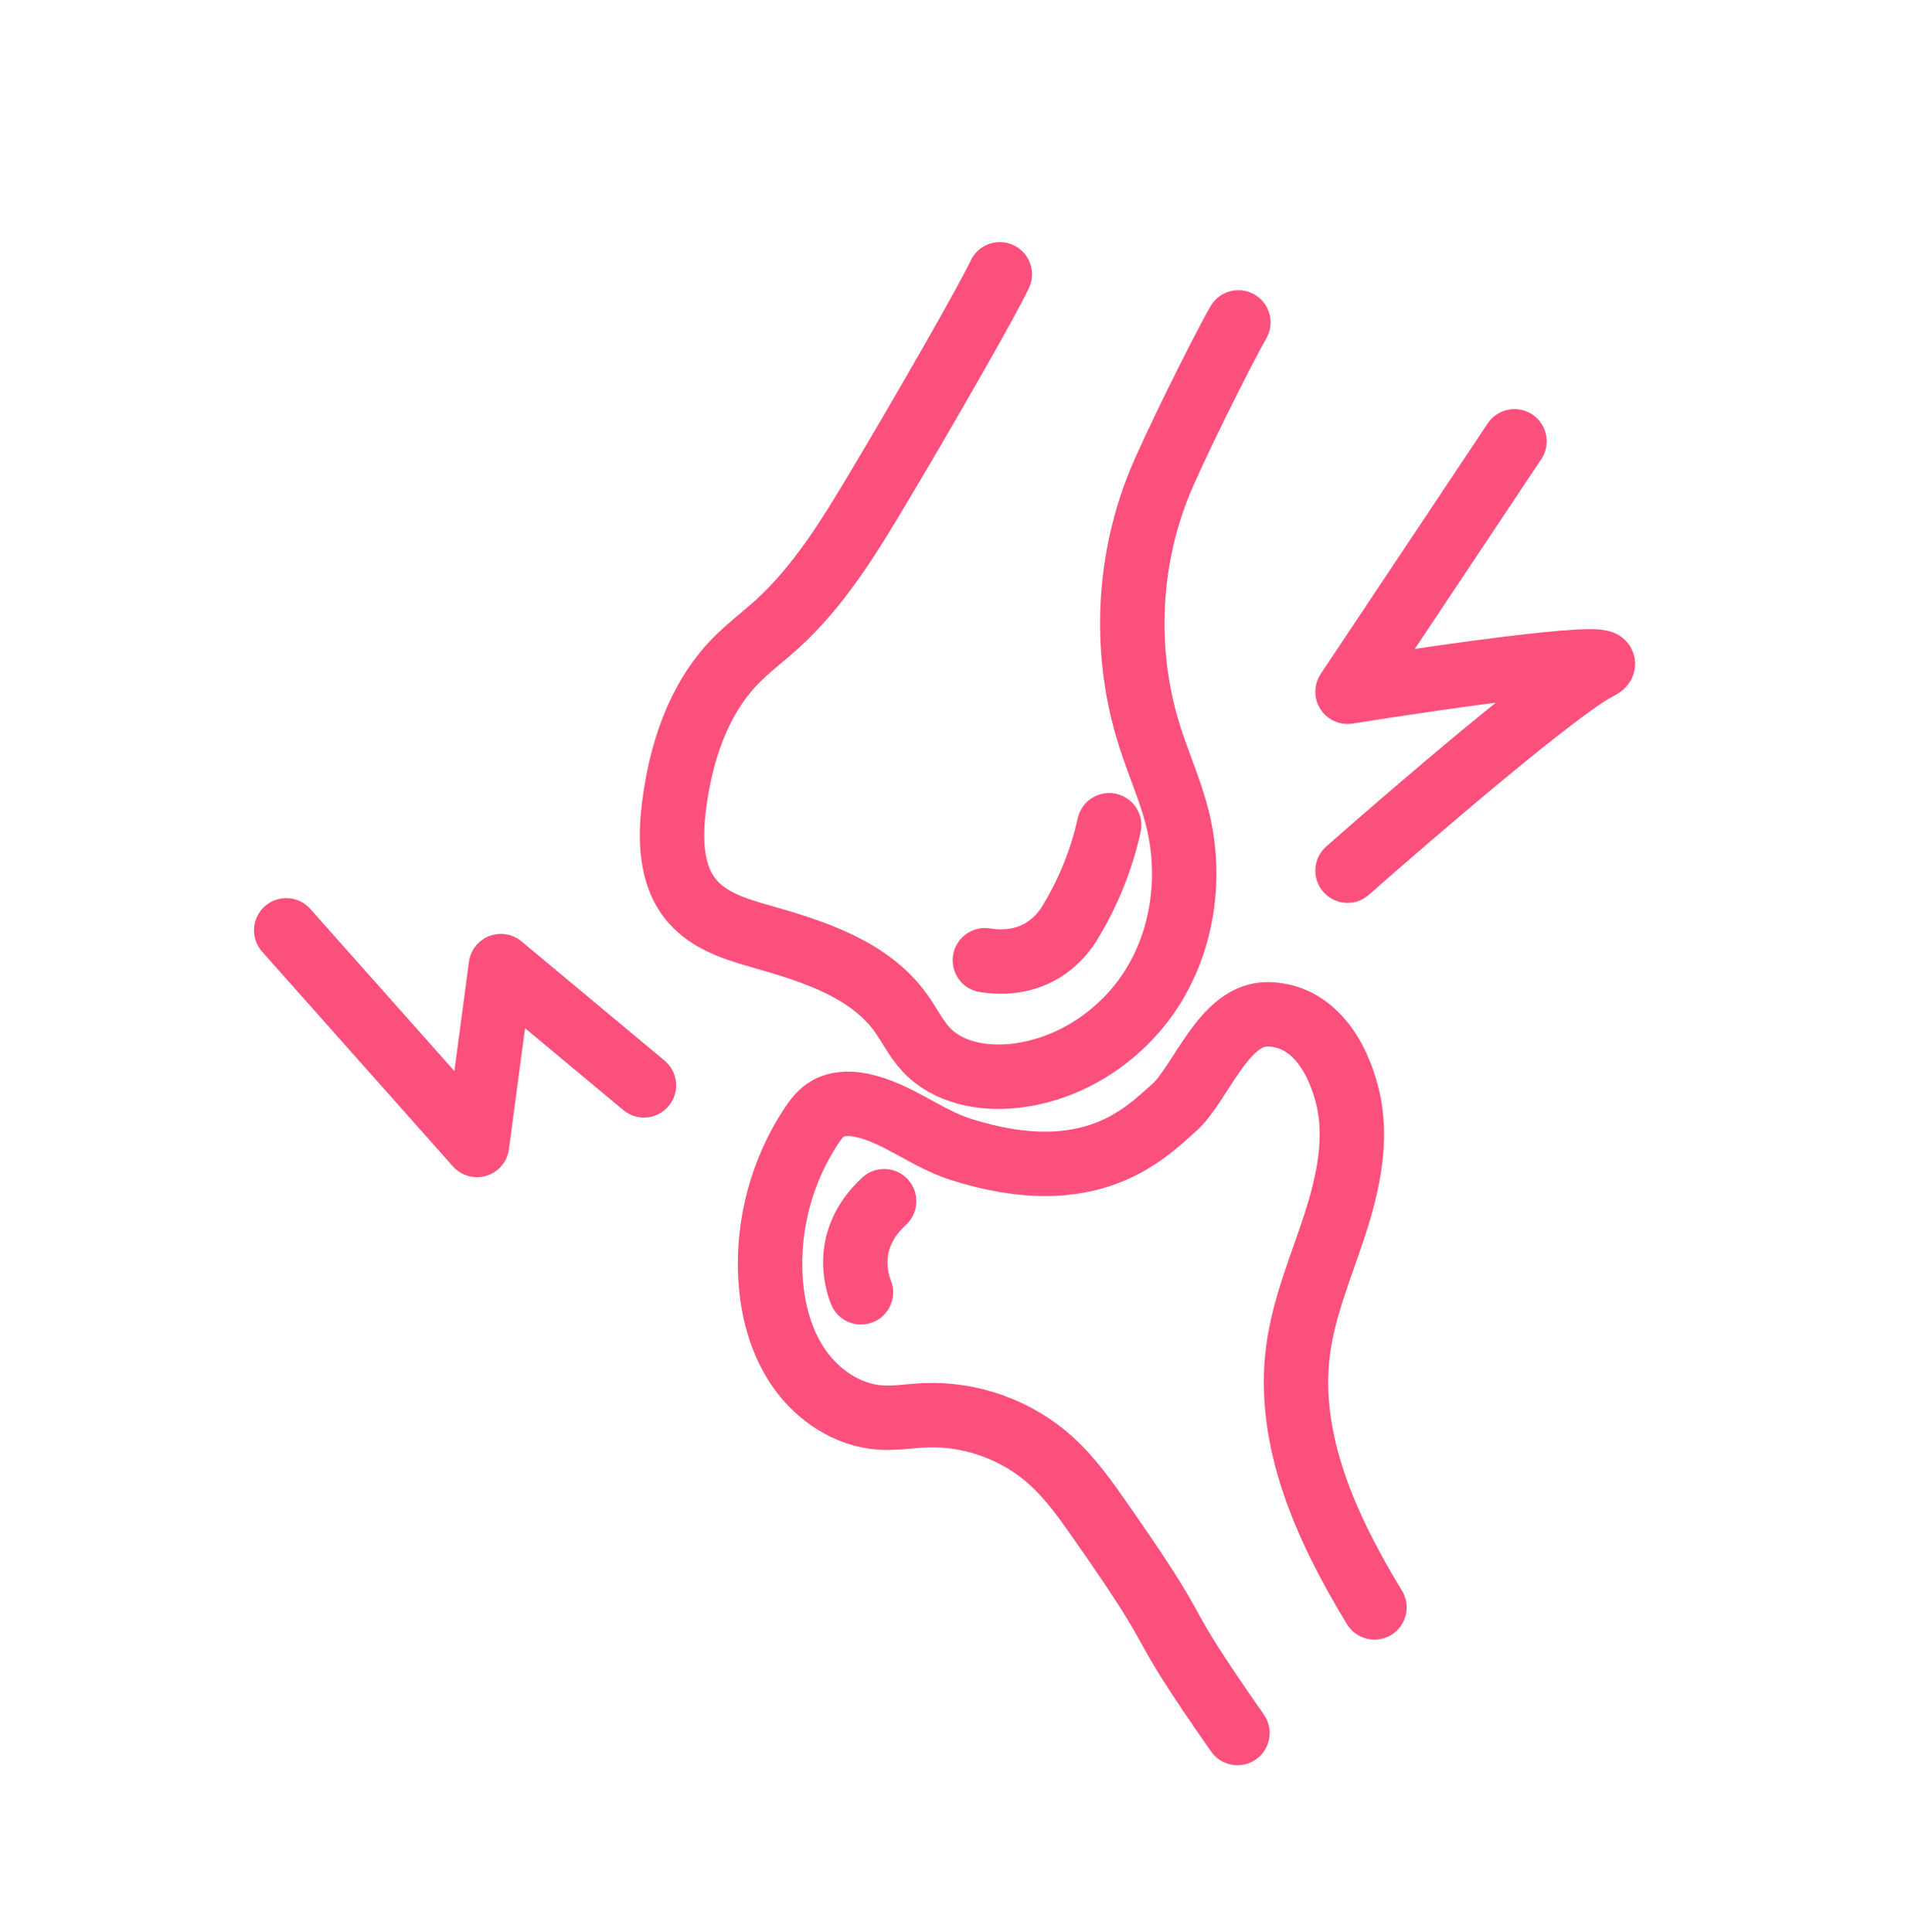 <svg width="80" height="81" viewBox="0 0 80 81" fill="none" xmlns="http://www.w3.org/2000/svg">
<path d="M41.921 11.5C41.398 12.619 38.715 17.287 36.86 20.396C35.623 22.469 34.35 24.567 32.56 26.185C31.981 26.709 31.35 27.178 30.806 27.741C29.264 29.338 28.543 31.571 28.263 33.776C28.085 35.168 28.114 36.728 29.034 37.787C29.764 38.629 30.898 38.97 31.968 39.273C34.129 39.89 36.447 40.631 37.764 42.455C38.132 42.965 38.407 43.544 38.836 44.002C39.745 44.975 41.202 45.247 42.526 45.103C44.911 44.844 47.107 43.37 48.365 41.32C49.623 39.272 49.953 36.701 49.382 34.365C49.09 33.173 48.579 32.047 48.207 30.878C47.119 27.466 47.25 23.677 48.574 20.352C49.122 18.975 51.185 14.8 51.924 13.516" stroke="#FB4F7C" stroke-width="2.7" stroke-linecap="round" stroke-linejoin="round"/>
<path d="M51.885 72.65C47.984 67.079 50.063 69.364 46.162 63.793C45.533 62.894 44.897 61.988 44.087 61.251C42.655 59.947 40.697 59.242 38.765 59.331C38.143 59.359 37.523 59.468 36.902 59.423C35.547 59.329 34.304 58.501 33.521 57.387C32.737 56.274 32.38 54.904 32.303 53.543C32.178 51.321 32.787 49.063 34.014 47.209C34.18 46.957 34.363 46.708 34.611 46.537C35.038 46.244 35.6 46.228 36.106 46.331C37.6 46.637 38.818 47.715 40.271 48.179C45.785 49.937 48.067 47.442 49.198 46.463C50.353 45.463 51.289 42.469 53.189 42.521C55.009 42.571 56.058 44.191 56.496 45.962C56.934 47.733 56.531 49.603 55.968 51.339C55.404 53.074 54.671 54.774 54.43 56.583C53.925 60.381 55.636 64.115 57.63 67.385" stroke="#FB4F7C" stroke-width="2.7" stroke-linecap="round" stroke-linejoin="round"/>
<path d="M46.506 34.597C46.191 36.019 45.641 37.389 44.886 38.636C44.767 38.834 43.768 40.644 41.295 40.256" stroke="#FB4F7C" stroke-width="2.7" stroke-miterlimit="10" stroke-linecap="round"/>
<path d="M36.099 54.175C36.019 53.958 35.226 52.049 37.071 50.356" stroke="#FB4F7C" stroke-width="2.7" stroke-miterlimit="10" stroke-linecap="round"/>
<path d="M12 39L20 48L21 40.5L27 45.5M63.5 18.5L56.5 29C60.667 28.333 68.6 27.2 67 28C65.4 28.8 59.333 34 56.5 36.5" stroke="#FB4F7C" stroke-width="2.7" stroke-linecap="round" stroke-linejoin="round"/>
</svg>
